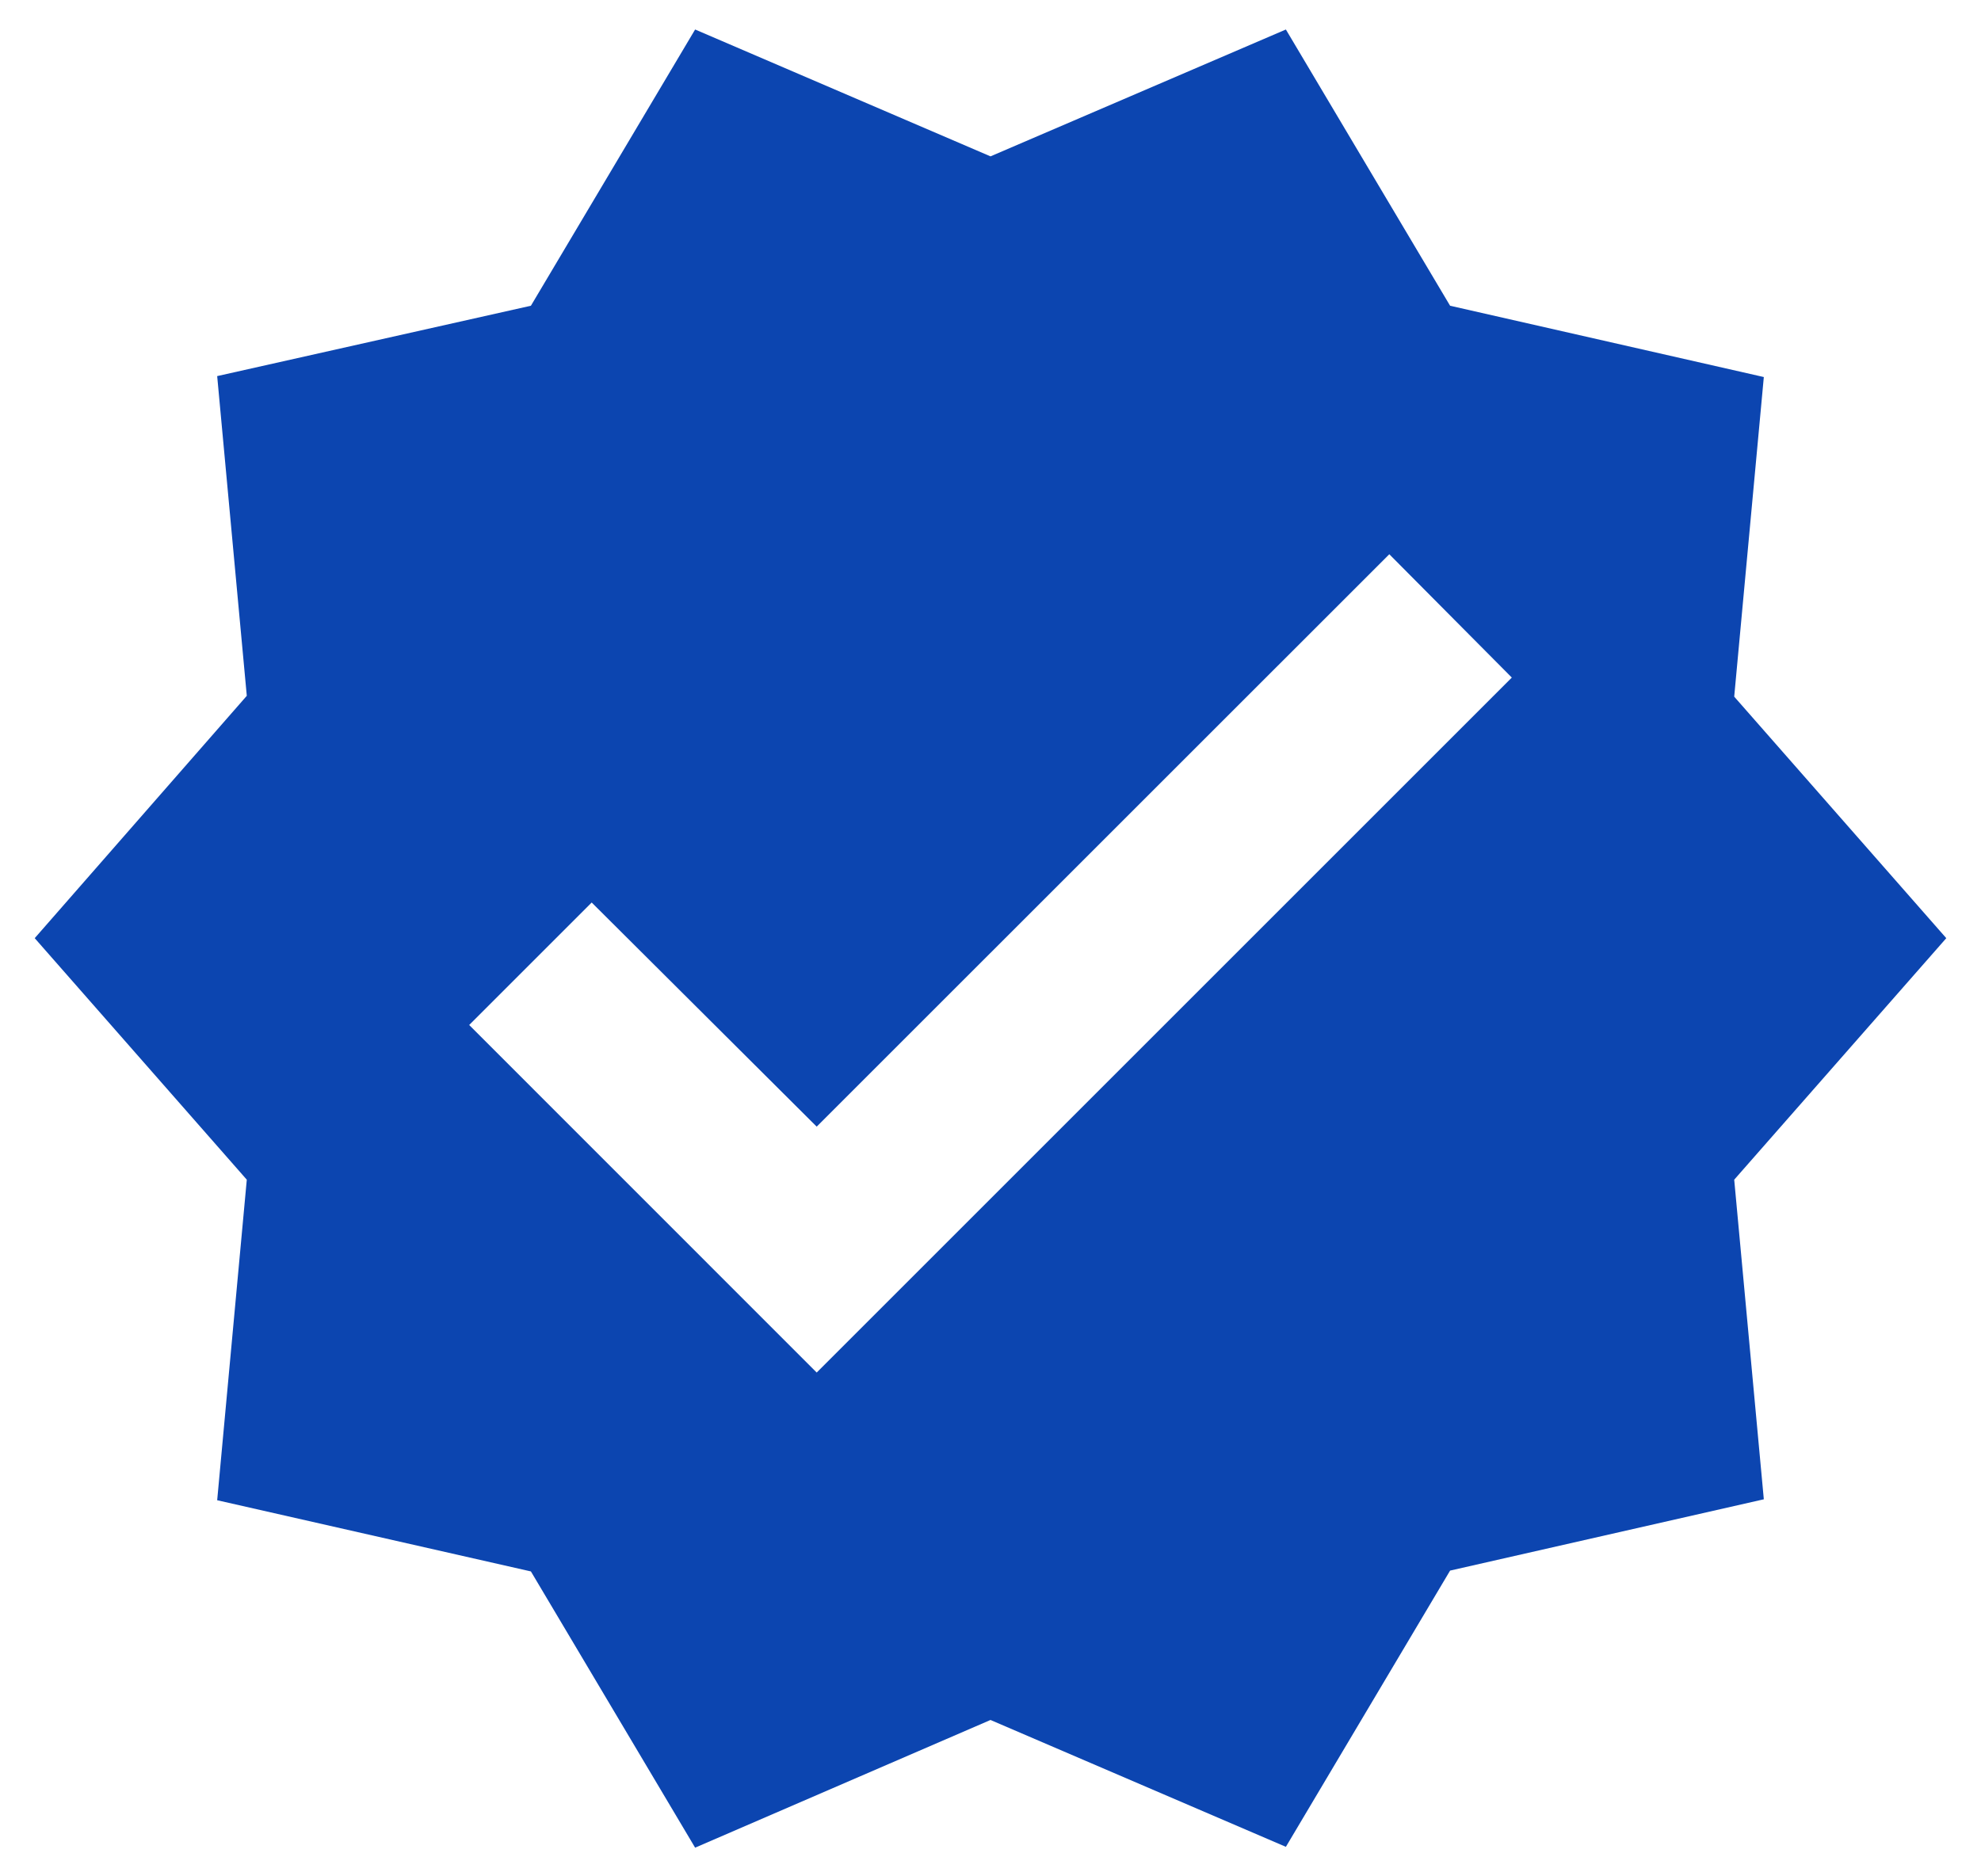 <svg width="19" height="18" viewBox="0 0 19 18" fill="none" xmlns="http://www.w3.org/2000/svg">
<path d="M18.667 9L16.633 6.683L16.917 3.617L13.908 2.933L12.333 0.283L9.5 1.5L6.667 0.283L5.092 2.933L2.083 3.608L2.367 6.675L0.333 9L2.367 11.317L2.083 14.392L5.092 15.075L6.667 17.725L9.5 16.5L12.333 17.717L13.908 15.067L16.917 14.383L16.633 11.317L18.667 9ZM7.833 13.167L4.5 9.833L5.675 8.658L7.833 10.808L13.325 5.317L14.5 6.5L7.833 13.167Z" fill="#0C45B0"/>
</svg>
